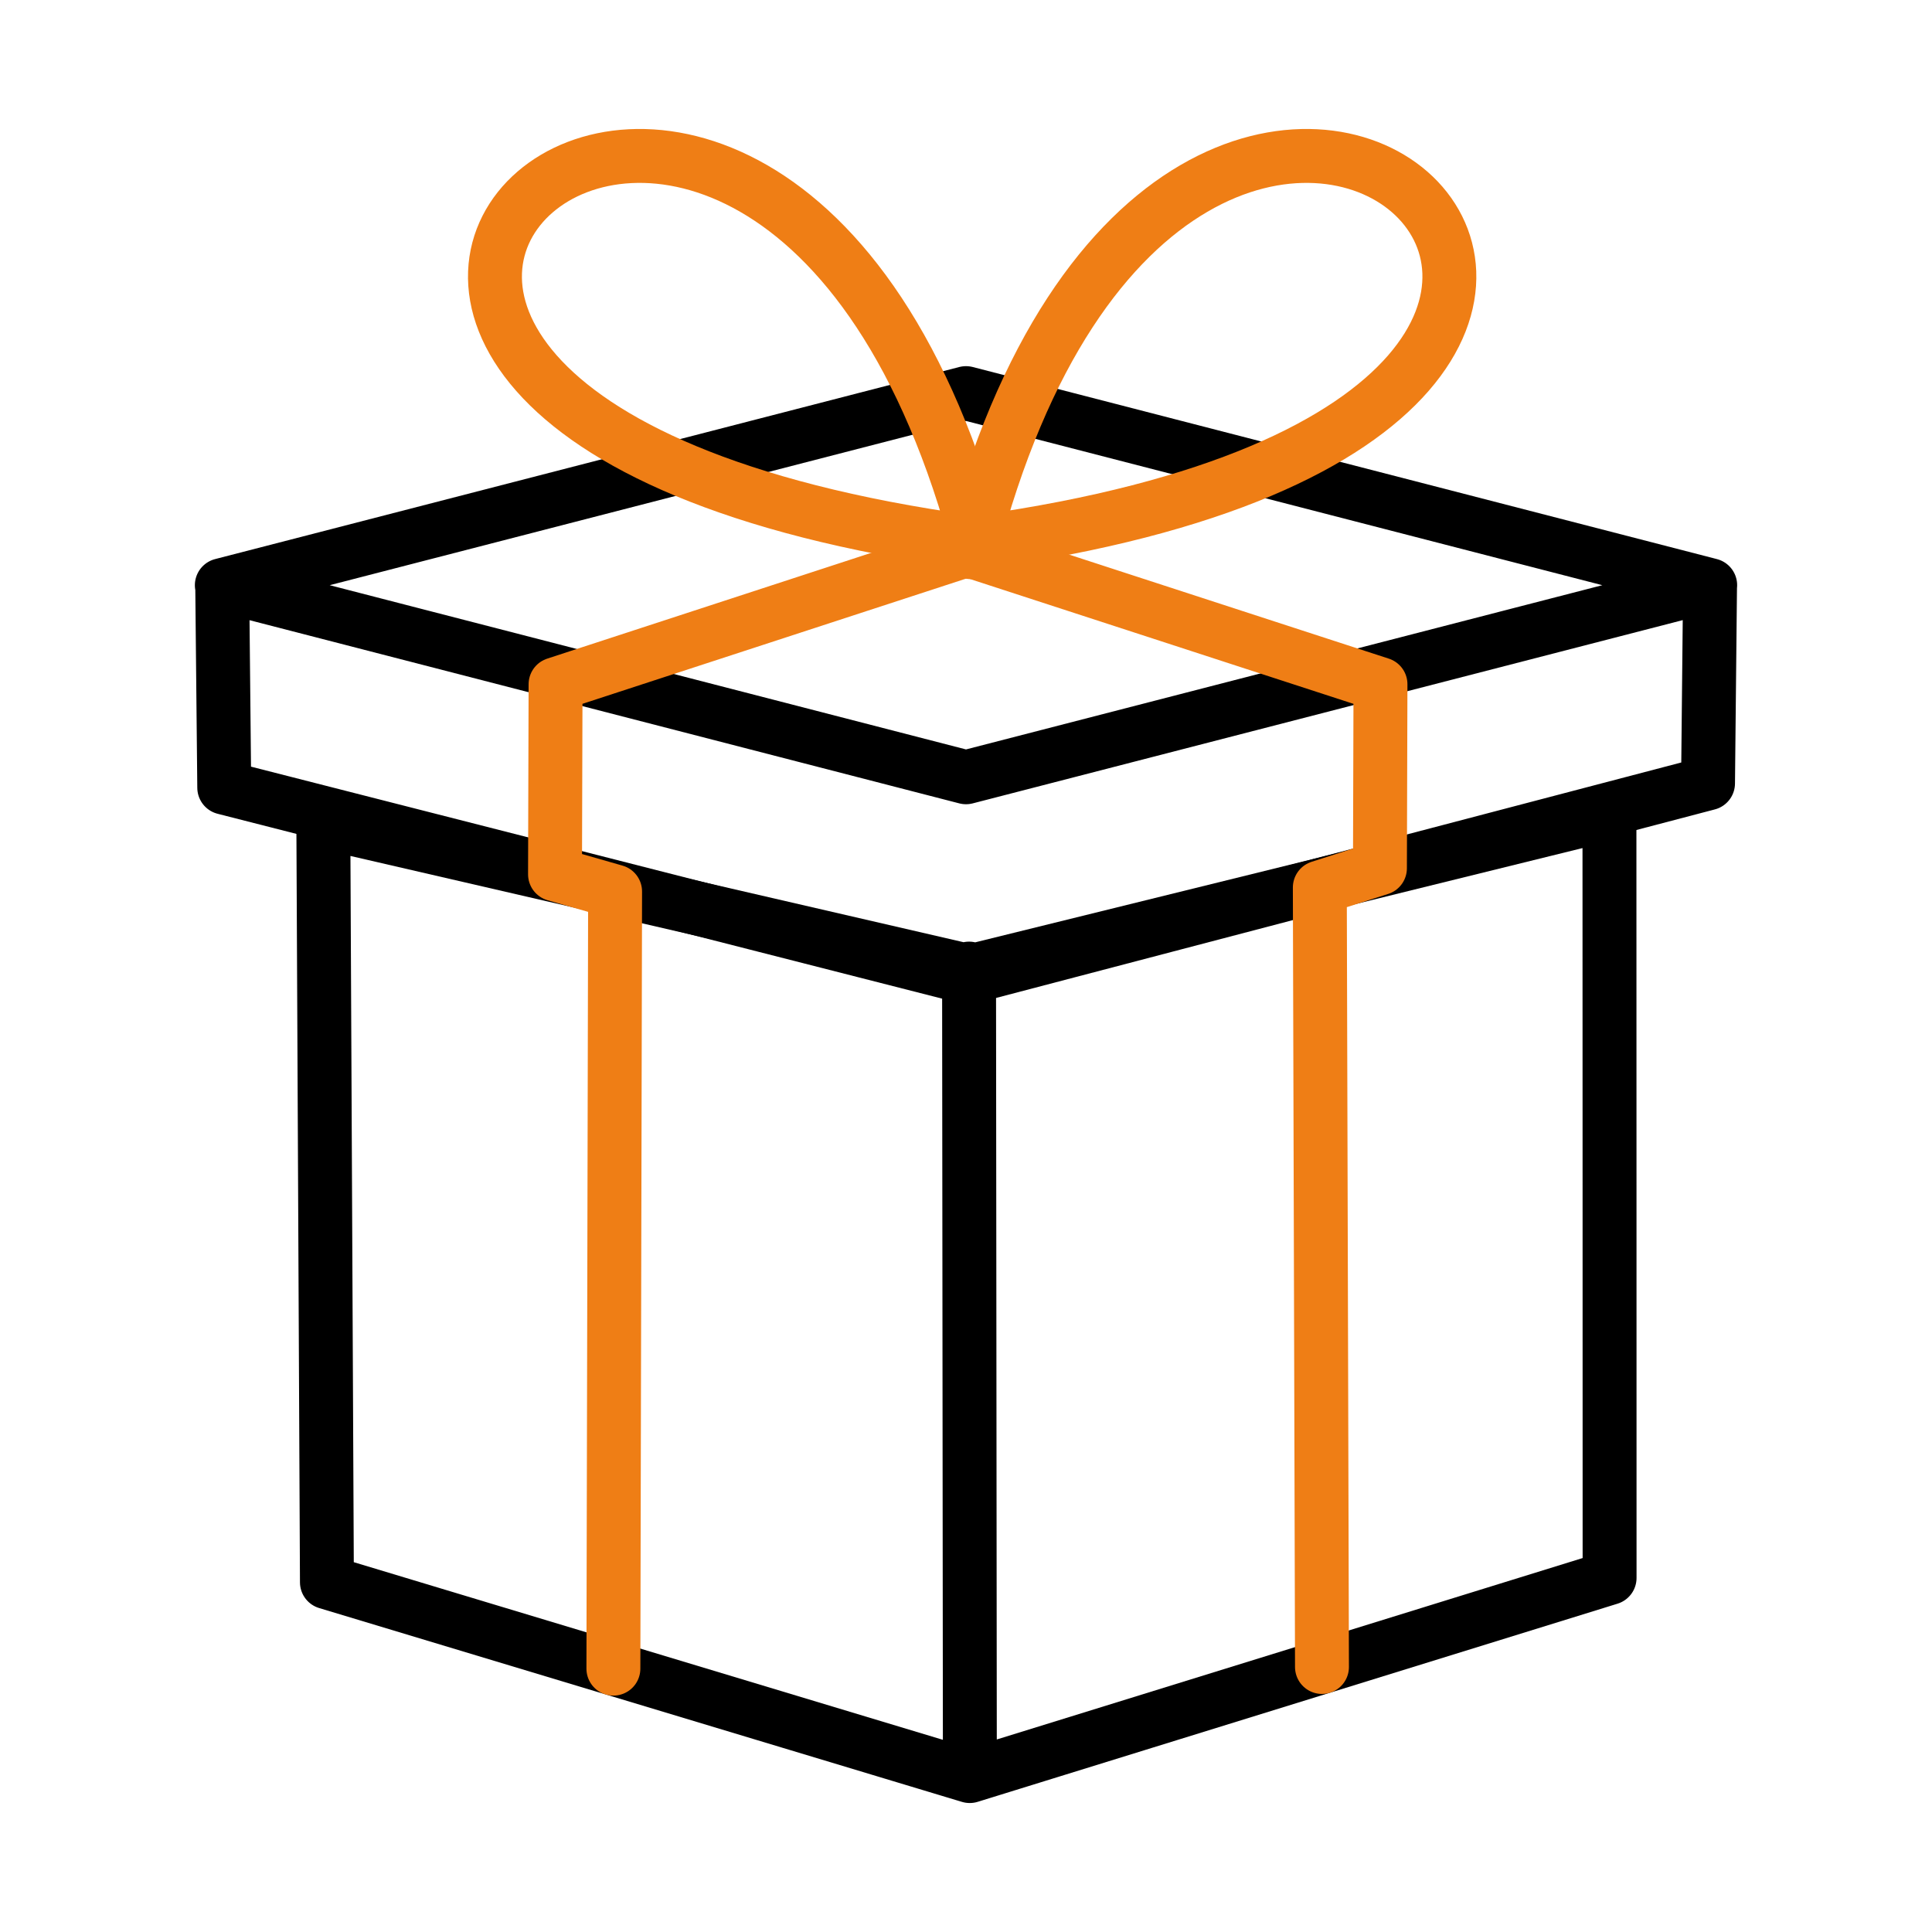 <?xml version="1.0" encoding="UTF-8"?> <svg xmlns="http://www.w3.org/2000/svg" class="" width="430" height="430" fill="none" viewBox="0 0 430 430"><g stroke-linecap="round" stroke-miterlimit="3.6" stroke-width="12"><path stroke="#000000" stroke-linejoin="round" d="m49.461 130.305.45 45 165.54 42.24 164.7-43.2.45-44.1m.03 0-165.63-42.75-165.63 42.75 165.63 42.75z"></path><path stroke="#000000" stroke-linejoin="round" d="m215.681 215.575.07 68.41.11 111.03m142.35-213.92-142.31 35.1-143.94-33.24.38 80.23.42 88.97 143.07 43.14 142.41-44.1-.01-87.3z"></path><path stroke="#ef7e15" stroke-linejoin="round" d="m215.451 122.325-24.36 7.95-62.52 20.41-4.92 1.61-.12 41.8v.5l4.84 1.39 8.53 2.44-.18 83.05-.2 89.91m78.93-248.97.6.2.15.05 23.38 7.61 62.34 20.29 5.33 1.73-.12 40.95-4.39 1.4-1.74.56-7.25 2.32.22 78.52.26 94.97"></path><path stroke="#ef7e15" d="M215.88 120.665c-213.73-29.58-45.11-178.97 2.22 2.22"></path><path stroke="#ef7e15" d="M218.18 120.665c211.07-29.58 44.55-178.97-2.19 2.22"></path></g></svg> 